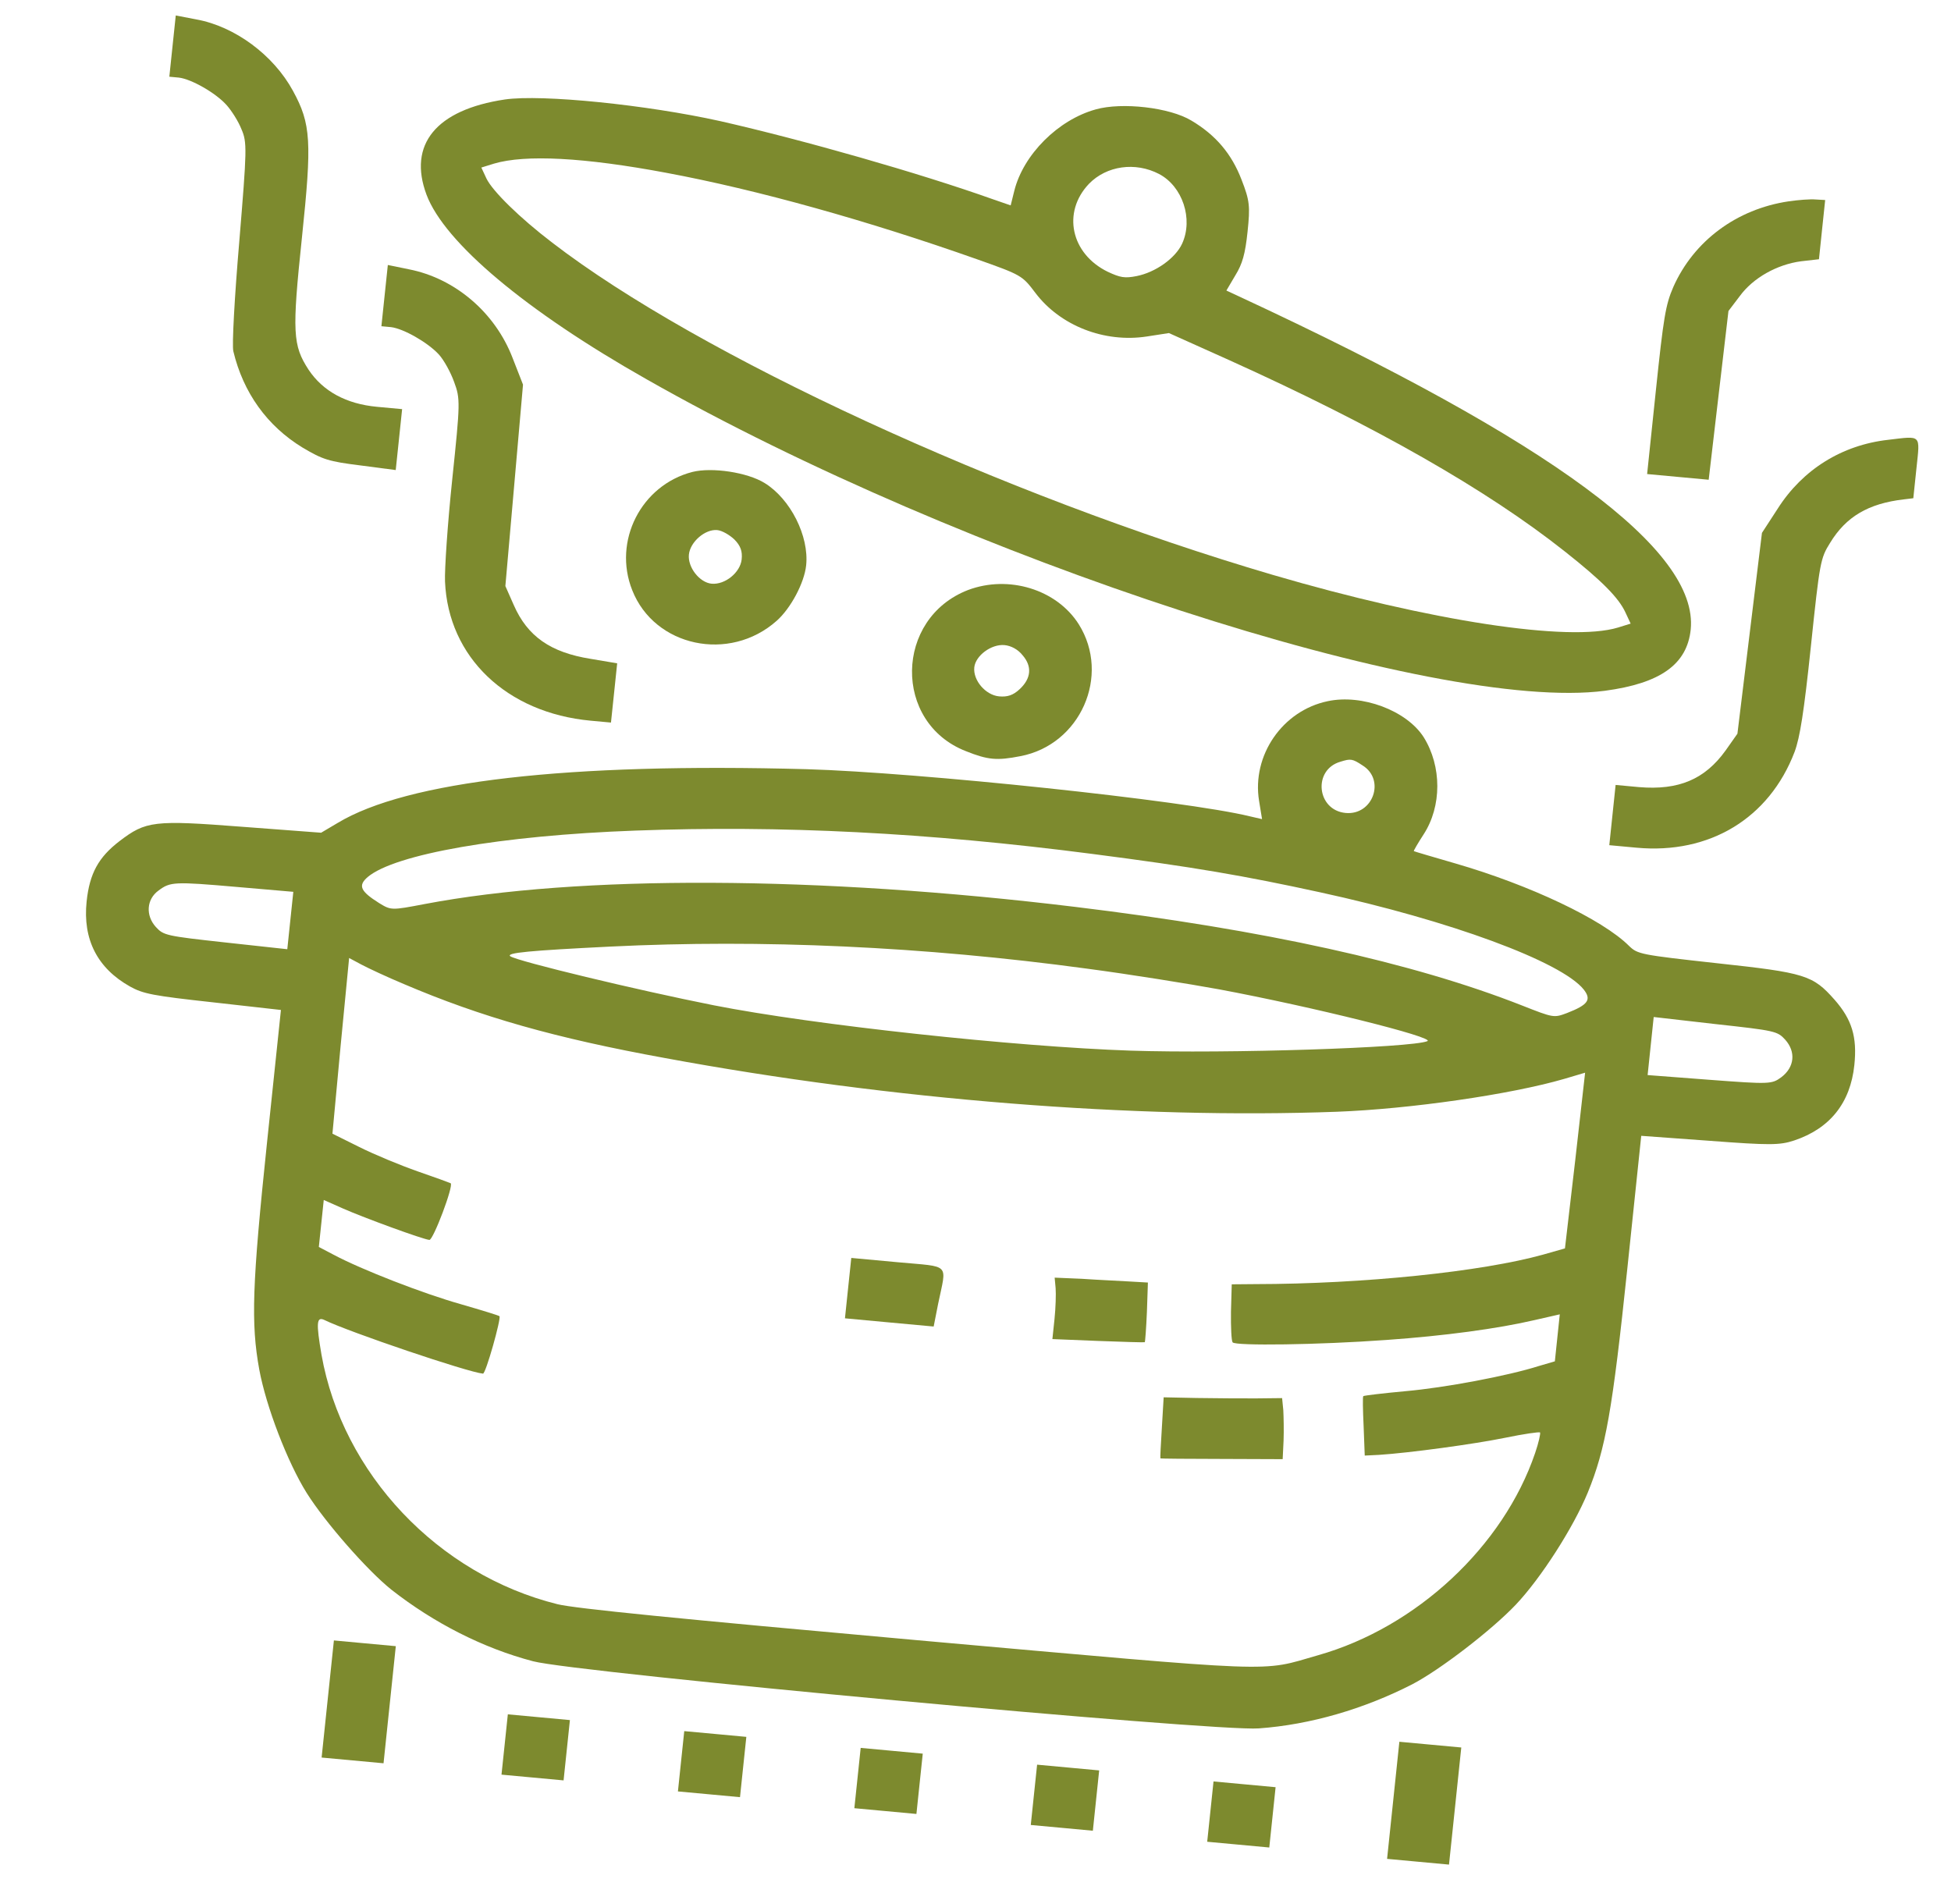<?xml version="1.0" encoding="UTF-8"?> <svg xmlns="http://www.w3.org/2000/svg" width="126" height="123" viewBox="0 0 126 123" fill="none"><path d="M11.142 2.988L10.936 4.955L11.558 5.013C12.357 5.108 13.925 5.996 14.628 6.781C14.95 7.138 15.393 7.834 15.588 8.332C15.969 9.197 15.945 9.631 15.451 15.631C15.151 19.139 14.973 22.331 15.07 22.689C15.71 25.367 17.258 27.518 19.537 28.907C20.847 29.683 21.216 29.805 23.277 30.061L25.557 30.36L25.764 28.392L25.97 26.425L24.347 26.275C22.368 26.092 20.86 25.276 19.929 23.88C18.905 22.302 18.855 21.489 19.501 15.329C20.149 9.147 20.089 8.006 18.921 5.869C17.66 3.548 15.16 1.701 12.671 1.253L11.351 0.999L11.142 2.988Z" fill="#7D8A2E"></path><path d="M70.765 7.066C68.329 7.739 66.089 9.987 65.506 12.323L65.272 13.266L64.142 12.876C59.408 11.188 51.884 9.044 46.515 7.823C41.782 6.771 35.007 6.078 32.605 6.425C28.166 7.088 26.332 9.33 27.546 12.577C28.709 15.666 33.946 20.076 41.772 24.505C62.182 36.108 92.723 46.039 103.64 44.617C107.226 44.138 108.954 42.917 109.19 40.659C109.704 35.533 100.233 28.539 80.084 19.175L79.203 18.765L79.779 17.788C80.24 17.042 80.419 16.401 80.57 14.968C80.742 13.318 80.712 12.964 80.179 11.599C79.542 9.94 78.52 8.727 76.951 7.793C75.553 6.94 72.459 6.587 70.765 7.066ZM74.856 11.238C76.371 12.036 77.075 14.14 76.344 15.738C75.907 16.684 74.618 17.595 73.399 17.833C72.64 17.982 72.352 17.933 71.536 17.551C69.158 16.388 68.583 13.704 70.329 11.871C71.465 10.704 73.318 10.438 74.856 11.238ZM43.034 11.162C48.889 12.252 56.046 14.252 63.106 16.748C65.951 17.757 66.016 17.785 66.866 18.916C68.468 21.037 71.324 22.157 74.072 21.732L75.492 21.512L79.429 23.28C88.828 27.527 96.034 31.636 101.047 35.608C103.439 37.496 104.54 38.606 104.98 39.568L105.311 40.278L104.496 40.531C101.354 41.49 92.353 40.108 82.191 37.128C64.752 32.005 45.133 22.953 35.669 15.675C33.541 14.053 31.806 12.336 31.417 11.533L31.086 10.822L31.901 10.569C33.924 9.967 37.732 10.167 43.034 11.162Z" fill="#7D8A2E"></path><path d="M115.51 13.005C112.16 13.502 109.388 15.559 108.067 18.535C107.565 19.688 107.434 20.505 106.938 25.238L106.375 30.618L108.352 30.801L110.351 30.986L110.99 25.525L111.628 20.086L112.356 19.128C113.22 17.943 114.768 17.082 116.315 16.876L117.473 16.744L117.674 14.82L117.874 12.919L117.272 12.885C116.916 12.852 116.147 12.912 115.51 13.005Z" fill="#7D8A2E"></path><path d="M24.838 19.104L24.632 21.071L25.255 21.129C26.053 21.224 27.621 22.111 28.346 22.899C28.668 23.256 29.102 24.038 29.328 24.67C29.731 25.755 29.728 25.995 29.204 30.988C28.905 33.841 28.708 36.791 28.74 37.558C28.946 42.444 32.722 46.046 38.147 46.548L39.458 46.669L39.66 44.745L39.859 42.843L38.139 42.553C35.556 42.139 34.07 41.107 33.182 39.083L32.638 37.853L33.209 31.337L33.777 24.842L33.105 23.121C31.976 20.179 29.379 17.974 26.409 17.394L25.047 17.115L24.838 19.104Z" fill="#7D8A2E"></path><path d="M121.941 28.407C118.965 28.742 116.421 30.318 114.808 32.854L113.791 34.418L113 40.892L112.207 47.388L111.442 48.474C110.102 50.337 108.411 51.053 105.852 50.838L104.34 50.698L104.136 52.644L103.932 54.589L105.689 54.751C110.402 55.188 114.26 52.86 115.9 48.56C116.244 47.631 116.503 46.018 116.954 41.717C117.523 36.291 117.57 36.056 118.19 35.065C119.221 33.371 120.657 32.522 122.952 32.254L123.566 32.18L123.77 30.235C124.001 28.03 124.123 28.15 121.941 28.407Z" fill="#7D8A2E"></path><path d="M44.713 30.483C41.408 31.335 39.567 34.946 40.831 38.121C42.269 41.772 47.108 42.81 50.158 40.098C51.075 39.287 51.945 37.642 52.063 36.516C52.261 34.633 51.051 32.227 49.383 31.199C48.264 30.506 45.983 30.164 44.713 30.483ZM47.426 34.842C47.833 35.251 47.953 35.612 47.898 36.131C47.81 36.975 46.826 37.78 45.957 37.7C45.178 37.627 44.404 36.638 44.491 35.816C44.577 34.994 45.541 34.165 46.321 34.237C46.632 34.266 47.12 34.551 47.426 34.842Z" fill="#7D8A2E"></path><path d="M62.524 38.106C57.767 39.938 57.667 46.681 62.377 48.515C63.801 49.084 64.38 49.137 65.896 48.84C69.773 48.106 71.749 43.635 69.668 40.318C68.24 38.066 65.146 37.125 62.524 38.106ZM66.04 42.32C66.662 43.033 66.603 43.815 65.855 44.51C65.431 44.908 65.059 45.026 64.524 44.977C63.656 44.897 62.834 43.947 62.922 43.103C63.002 42.345 64.025 41.588 64.872 41.666C65.295 41.705 65.742 41.943 66.04 42.32Z" fill="#7D8A2E"></path><path d="M85.749 45.288C82.826 45.893 80.834 48.795 81.314 51.728L81.506 52.906L80.714 52.724C76.544 51.703 59.331 49.891 52.081 49.68C36.658 49.26 26.29 50.445 21.795 53.159L20.739 53.784L15.646 53.4C9.929 52.959 9.427 53.022 7.714 54.33C6.367 55.365 5.785 56.406 5.594 58.227C5.337 60.676 6.29 62.537 8.396 63.717C9.247 64.19 9.864 64.313 13.759 64.739L18.143 65.232L17.247 73.773C16.282 82.986 16.201 85.474 16.744 88.457C17.189 90.862 18.57 94.448 19.804 96.423C21 98.328 23.734 101.449 25.293 102.687C28.019 104.822 31.202 106.452 34.423 107.297C37.138 108.029 78.478 111.855 81.293 111.634C84.627 111.395 88.088 110.38 91.205 108.786C92.991 107.857 96.321 105.298 97.89 103.648C99.51 101.938 101.608 98.673 102.545 96.396C103.697 93.57 104.134 91.115 105.1 81.902L105.995 73.361L110.419 73.683C114.306 73.977 114.937 73.97 115.87 73.662C118.18 72.891 119.501 71.24 119.758 68.79C119.949 66.969 119.594 65.842 118.488 64.58C117.079 62.983 116.6 62.829 110.879 62.212C105.938 61.668 105.762 61.629 105.21 61.097C103.498 59.384 98.779 57.153 93.993 55.769C92.551 55.351 91.35 54.999 91.308 54.973C91.288 54.95 91.563 54.471 91.939 53.893C93.12 52.077 93.12 49.494 91.944 47.612C90.842 45.89 87.96 44.814 85.749 45.288ZM87.993 49.435C89.495 50.362 88.667 52.671 86.906 52.508C85.033 52.335 84.768 49.706 86.578 49.195C87.229 48.992 87.341 49.003 87.993 49.435ZM70.531 55.152C77.106 56.001 80.357 56.565 85.243 57.63C93.652 59.458 100.848 62.116 102.281 63.912C102.797 64.573 102.56 64.901 101.198 65.431C100.355 65.747 100.332 65.745 98.3 64.944C91.251 62.169 81.635 60.053 69.452 58.576C52.846 56.558 37.362 56.504 27.438 58.388C25.279 58.801 25.256 58.798 24.494 58.334C23.269 57.564 23.105 57.199 23.748 56.645C25.502 55.166 32.36 53.962 41.016 53.647C50.463 53.295 59.914 53.776 70.531 55.152ZM18.747 59.466L18.554 61.308L14.57 60.874C10.697 60.45 10.565 60.416 10.06 59.866C9.395 59.126 9.459 58.081 10.239 57.518C10.996 56.954 11.223 56.931 15.328 57.289L18.943 57.601L18.747 59.466ZM70.204 62.564C72.958 62.928 76.788 63.545 78.732 63.9C84.76 65.027 92.725 67.011 92.183 67.246C91.169 67.677 79.242 68.062 73.026 67.859C65.556 67.606 52.577 66.207 46.092 64.929C41.129 63.944 33.466 62.097 32.96 61.766C32.646 61.54 34.192 61.398 39.42 61.138C49.151 60.659 59.616 61.124 70.204 62.564ZM115.292 67.151C115.997 67.939 115.893 68.936 115.037 69.579C114.427 70.026 114.291 70.036 110.405 69.742L106.407 69.437L106.602 67.573L106.8 65.687L110.782 66.143C114.655 66.567 114.786 66.601 115.292 67.151ZM26.085 63.559C31.064 65.683 35.851 67.046 42.943 68.337C57.608 71.051 73.305 72.284 86.346 71.806C91.048 71.628 97.539 70.696 101.023 69.683L102.37 69.283L101.73 74.958L101.068 80.632L99.676 81.028C95.733 82.13 88.084 82.932 81.059 82.939L79.549 82.952L79.499 84.721C79.486 85.704 79.526 86.606 79.606 86.701C79.784 86.936 85.15 86.863 89.529 86.546C93.294 86.282 96.743 85.813 99.097 85.264L100.734 84.891L100.575 86.408L100.416 87.926L99.394 88.225C97.368 88.869 93.303 89.631 90.758 89.855C89.326 89.986 88.094 90.134 88.045 90.174C87.999 90.191 88.017 91.09 88.066 92.124L88.138 94.013L89.066 93.967C91.015 93.841 95.149 93.282 97.219 92.861C98.393 92.619 99.399 92.472 99.461 92.521C99.499 92.59 99.369 93.191 99.142 93.849C97.092 99.875 91.477 105.112 85.12 106.91C81.313 108.002 83.019 108.051 59.241 105.938C43.74 104.547 37.144 103.893 36.003 103.613C28.279 101.694 22.119 95.17 20.762 87.494C20.414 85.448 20.437 85.012 20.952 85.257C22.558 86.04 30.211 88.631 31.192 88.721C31.371 88.738 32.377 85.154 32.257 85.011C32.217 84.964 31.082 84.618 29.749 84.232C27.322 83.548 23.342 81.998 21.551 81.044L20.591 80.539L20.75 79.022L20.909 77.504L22.157 78.058C23.534 78.666 27.307 80.044 27.73 80.084C27.976 80.106 29.314 76.575 29.105 76.424C29.062 76.398 28.108 76.047 26.978 75.658C25.871 75.271 24.166 74.566 23.204 74.083L21.47 73.222L21.999 67.537L22.547 61.875L23.336 62.298C23.784 62.536 25.007 63.109 26.085 63.559Z" fill="#7D8A2E"></path><path d="M69.86 82.595L68.112 82.521L68.175 83.205C68.204 83.579 68.177 84.474 68.103 85.189L67.966 86.489L70.925 86.609C72.561 86.673 73.907 86.71 73.932 86.691C73.957 86.671 74.025 85.802 74.07 84.734L74.134 82.837L72.881 82.765C72.187 82.723 70.843 82.664 69.86 82.595Z" fill="#7D8A2E"></path><path d="M54.773 83.198L54.569 85.148L57.445 85.415L60.298 85.678L60.586 84.217C61.138 81.534 61.443 81.846 57.987 81.526L54.978 81.248L54.773 83.198Z" fill="#7D8A2E"></path><path d="M81.111 90.32C80.187 90.322 78.454 90.314 77.286 90.294L75.152 90.25L75.036 92.209C74.969 93.275 74.921 94.168 74.941 94.192C74.939 94.214 76.738 94.227 78.9 94.23L82.838 94.245L82.896 93.046C82.92 92.391 82.901 91.492 82.878 91.074L82.801 90.301L81.111 90.32Z" fill="#7D8A2E"></path><path d="M21.167 109.735L20.771 113.517L22.77 113.702L24.77 113.887L25.166 110.105L25.562 106.323L23.563 106.138L21.564 105.953L21.167 109.735Z" fill="#7D8A2E"></path><path d="M89.978 116.279L89.581 120.061L91.581 120.246L93.58 120.431L93.977 116.649L94.373 112.867L92.373 112.682L90.374 112.497L89.978 116.279Z" fill="#7D8A2E"></path><path d="M32.593 112.673L32.388 114.621L34.393 114.806L36.397 114.992L36.602 113.044L36.806 111.097L34.801 110.911L32.797 110.726L32.593 112.673Z" fill="#7D8A2E"></path><path d="M43.986 113.757L43.782 115.705L45.787 115.89L47.791 116.076L47.995 114.128L48.2 112.181L46.195 111.995L44.191 111.81L43.986 113.757Z" fill="#7D8A2E"></path><path d="M55.381 114.841L55.176 116.789L57.181 116.974L59.185 117.16L59.389 115.212L59.594 113.265L57.589 113.079L55.585 112.894L55.381 114.841Z" fill="#7D8A2E"></path><path d="M66.774 115.924L66.57 117.872L68.575 118.057L70.579 118.243L70.783 116.295L70.987 114.348L68.983 114.162L66.979 113.977L66.774 115.924Z" fill="#7D8A2E"></path><path d="M78.168 117.008L77.964 118.956L79.968 119.141L81.973 119.327L82.177 117.379L82.381 115.432L80.377 115.246L78.372 115.061L78.168 117.008Z" fill="#7D8A2E"></path></svg> 